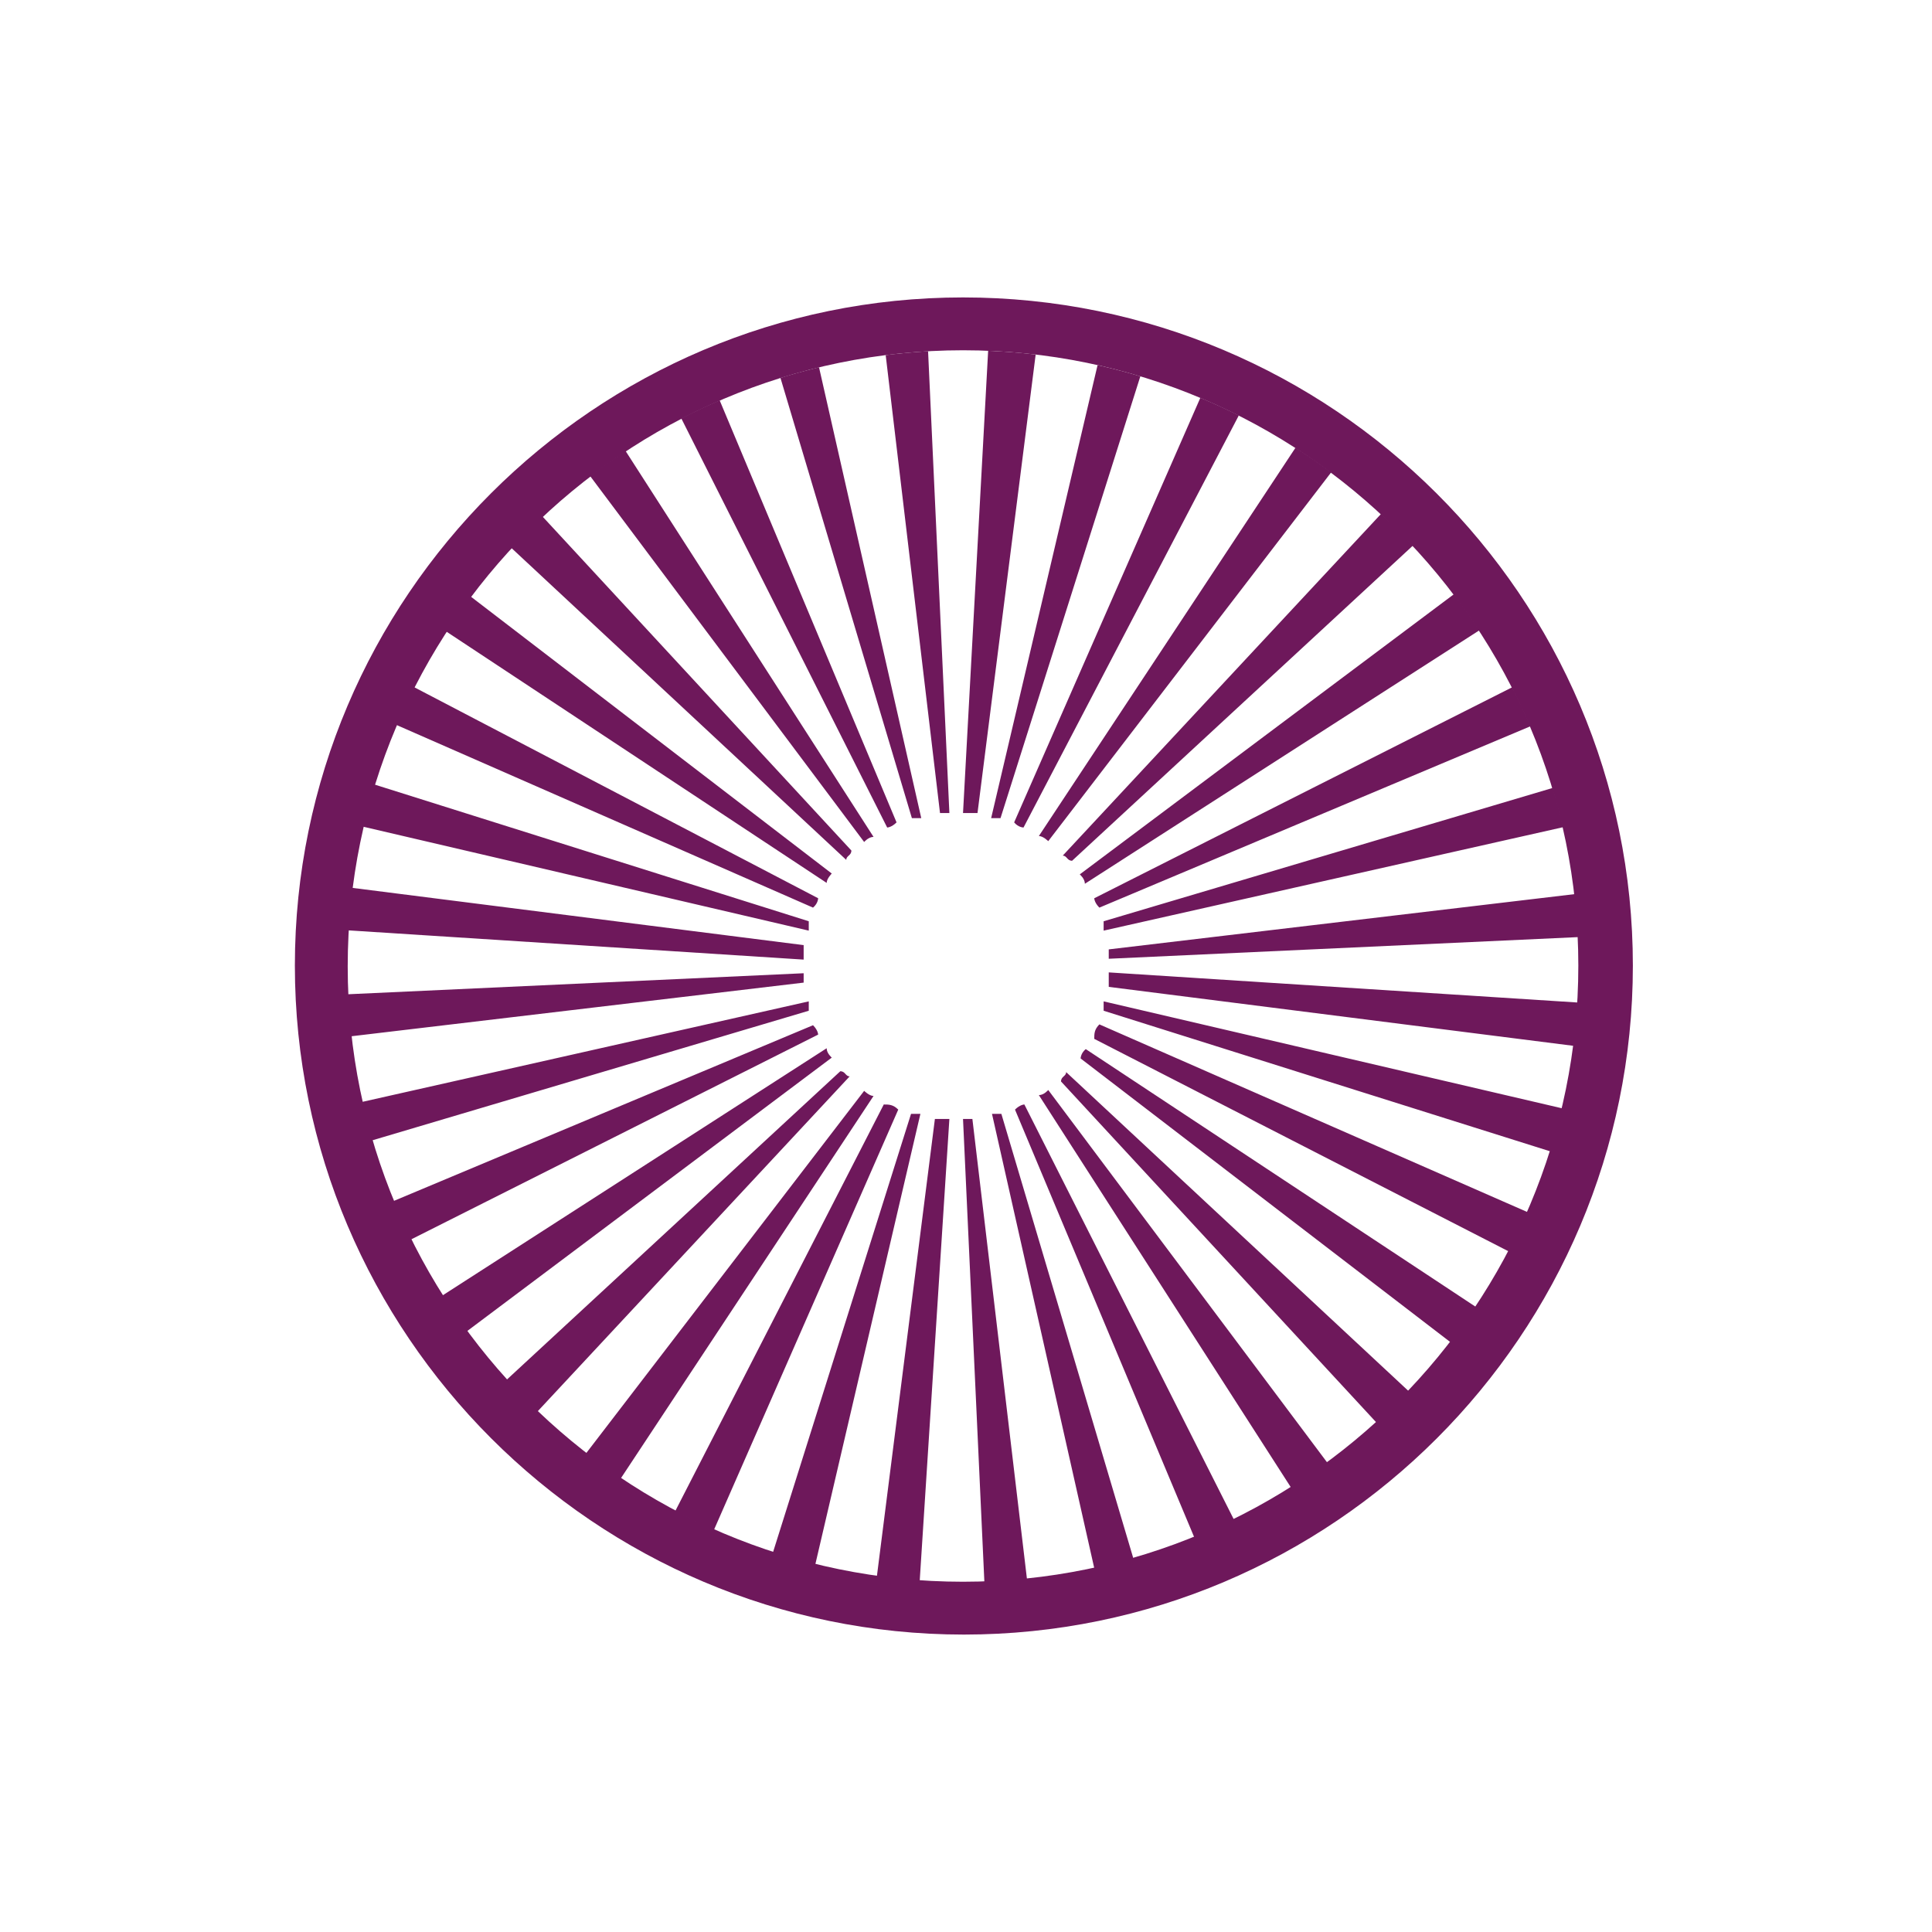 <?xml version="1.0" encoding="UTF-8"?> <!-- Generator: Adobe Illustrator 22.1.0, SVG Export Plug-In . SVG Version: 6.00 Build 0) --> <svg xmlns="http://www.w3.org/2000/svg" xmlns:xlink="http://www.w3.org/1999/xlink" id="Слой_1" x="0px" y="0px" viewBox="0 0 226.7 226.7" xml:space="preserve"> <path fill="#6E185B" d="M113,34.9c-43.2,0-78.4,35.2-78.4,78.4s35.2,78.5,78.5,78.5s78.5-35.2,78.5-78.5S156.3,34.9,113,34.9z M113,185.6c-39.9,0-72.2-32.4-72.2-72.2S73.2,41.1,113,41.1s72.2,32.4,72.2,72.2S152.9,185.6,113,185.6z"></path> <g> <defs> <circle id="SVGID_1_" cx="113" cy="113.4" r="72.3"></circle> </defs> <clipPath id="SVGID_2_"> <use xlink:href="#SVGID_1_" overflow="visible"></use> </clipPath> <g clip-path="url(#SVGID_2_)"> <path fill="#6E185B" d="M33.6,34.7h6.1l60.2,65.1c0,0.6-0.6,0.6-0.6,1.1L33.6,39.7V34.7z M53.4,34.7h8.3l40.8,63.5 c-0.6,0-1.1,0.6-1.1,0.6L53.4,34.7z M72.7,34.7h6.6l25.9,61.8c-0.6,0.6-1.1,0.6-1.1,0.6L72.7,34.7z M88.7,34.7h5.5L108.1,96 c0,0-0.6,0-1.1,0L88.7,34.7z M103.1,34.7h5.5l2.8,60.7c-0.6,0-1.1,0-1.1,0L103.1,34.7z M116.3,34.7h6.1l-7.7,60.7H113L116.3,34.7z M130.7,34.7h6.1L117.4,96c-0.6,0-0.6,0-1.1,0L130.7,34.7z M146.1,34.7h6.6l-32.6,62.4c0,0-0.6,0-1.1-0.6L146.1,34.7z M163.8,34.7 h8.3l-49.1,64c0,0-0.6-0.6-1.1-0.6L163.8,34.7z M185.9,34.7h5v6.1l-65.1,60.2c-0.6,0-0.6-0.6-1.1-0.6L185.9,34.7z M190.8,54.6v8.3 l-63.5,40.8c0-0.6-0.6-1.1-0.6-1.1L190.8,54.6z M190.8,73.9v6.6L129,106.5c-0.6-0.6-0.6-1.1-0.6-1.1L190.8,73.9z M190.8,89.9v5.5 l-61.3,13.8c0,0,0-0.6,0-1.1L190.8,89.9z M190.8,104.2v5.5l-60.7,2.8c0-0.6,0-1.1,0-1.1L190.8,104.2z M190.8,118v5.5l-60.7-7.7 v-1.7L190.8,118z M190.8,131.8v6.1l-61.3-19.3c0-0.6,0-0.6,0-1.1L190.8,131.8z M190.8,147.3v6.6l-62.4-32c0-0.6,0-1.1,0.6-1.7 L190.8,147.3z M190.8,165v8.3l-64-49.1c0,0,0-0.6,0.6-1.1L190.8,165z M190.8,187v5h-6.1l-60.2-65.1c0-0.6,0.6-0.6,0.6-1.1 L190.8,187z M171,192h-8.3l-40.8-63.5c0.6,0,1.1-0.6,1.1-0.6L171,192z M151.7,192H145l-25.9-61.8c0.6-0.6,1.1-0.6,1.1-0.6 L151.7,192z M135.7,192h-5.5l-13.8-61.3c0,0,0.6,0,1.1,0L135.7,192z M121.3,192h-5.5l-2.8-60.7c0.6,0,1.1,0,1.1,0L121.3,192z M107.5,192H102l7.7-60.7h1.7L107.5,192z M93.7,192h-6.1l19.3-61.3c0.6,0,0.6,0,1.1,0L93.7,192z M78.3,192h-6.6l32-62.4 c0.6,0,1.1,0,1.7,0.6L78.3,192z M60.6,192h-8.3l49.1-64c0,0,0.6,0.6,1.1,0.6L60.6,192z M38.5,192h-5v-6.1l65.1-60.2 c0.6,0,0.6,0.6,1.1,0.6L38.5,192z M33.6,172.1v-8.3L97,123c0,0.6,0.6,1.1,0.6,1.1L33.6,172.1z M33.6,152.8v-6.6l61.8-25.9 c0.6,0.6,0.6,1.1,0.6,1.1L33.6,152.8z M33.6,136.8v-5.5l61.3-13.8c0,0,0,0.6,0,1.1L33.6,136.8z M33.6,122.5v-5.5l60.7-2.8 c0,0.6,0,1.1,0,1.1L33.6,122.5z M33.6,108.7v-5.5l60.7,7.7v1.7L33.6,108.7z M33.6,94.9v-6.1l61.3,19.3c0,0.6,0,0.6,0,1.1 L33.6,94.9z M33.6,79.4v-6.6l62.4,32.6c0,0,0,0.6-0.6,1.1L33.6,79.4z M33.6,61.7v-8.3l64,49.1c0,0-0.6,0.6-0.6,1.1L33.6,61.7z"></path> </g> </g> </svg> 